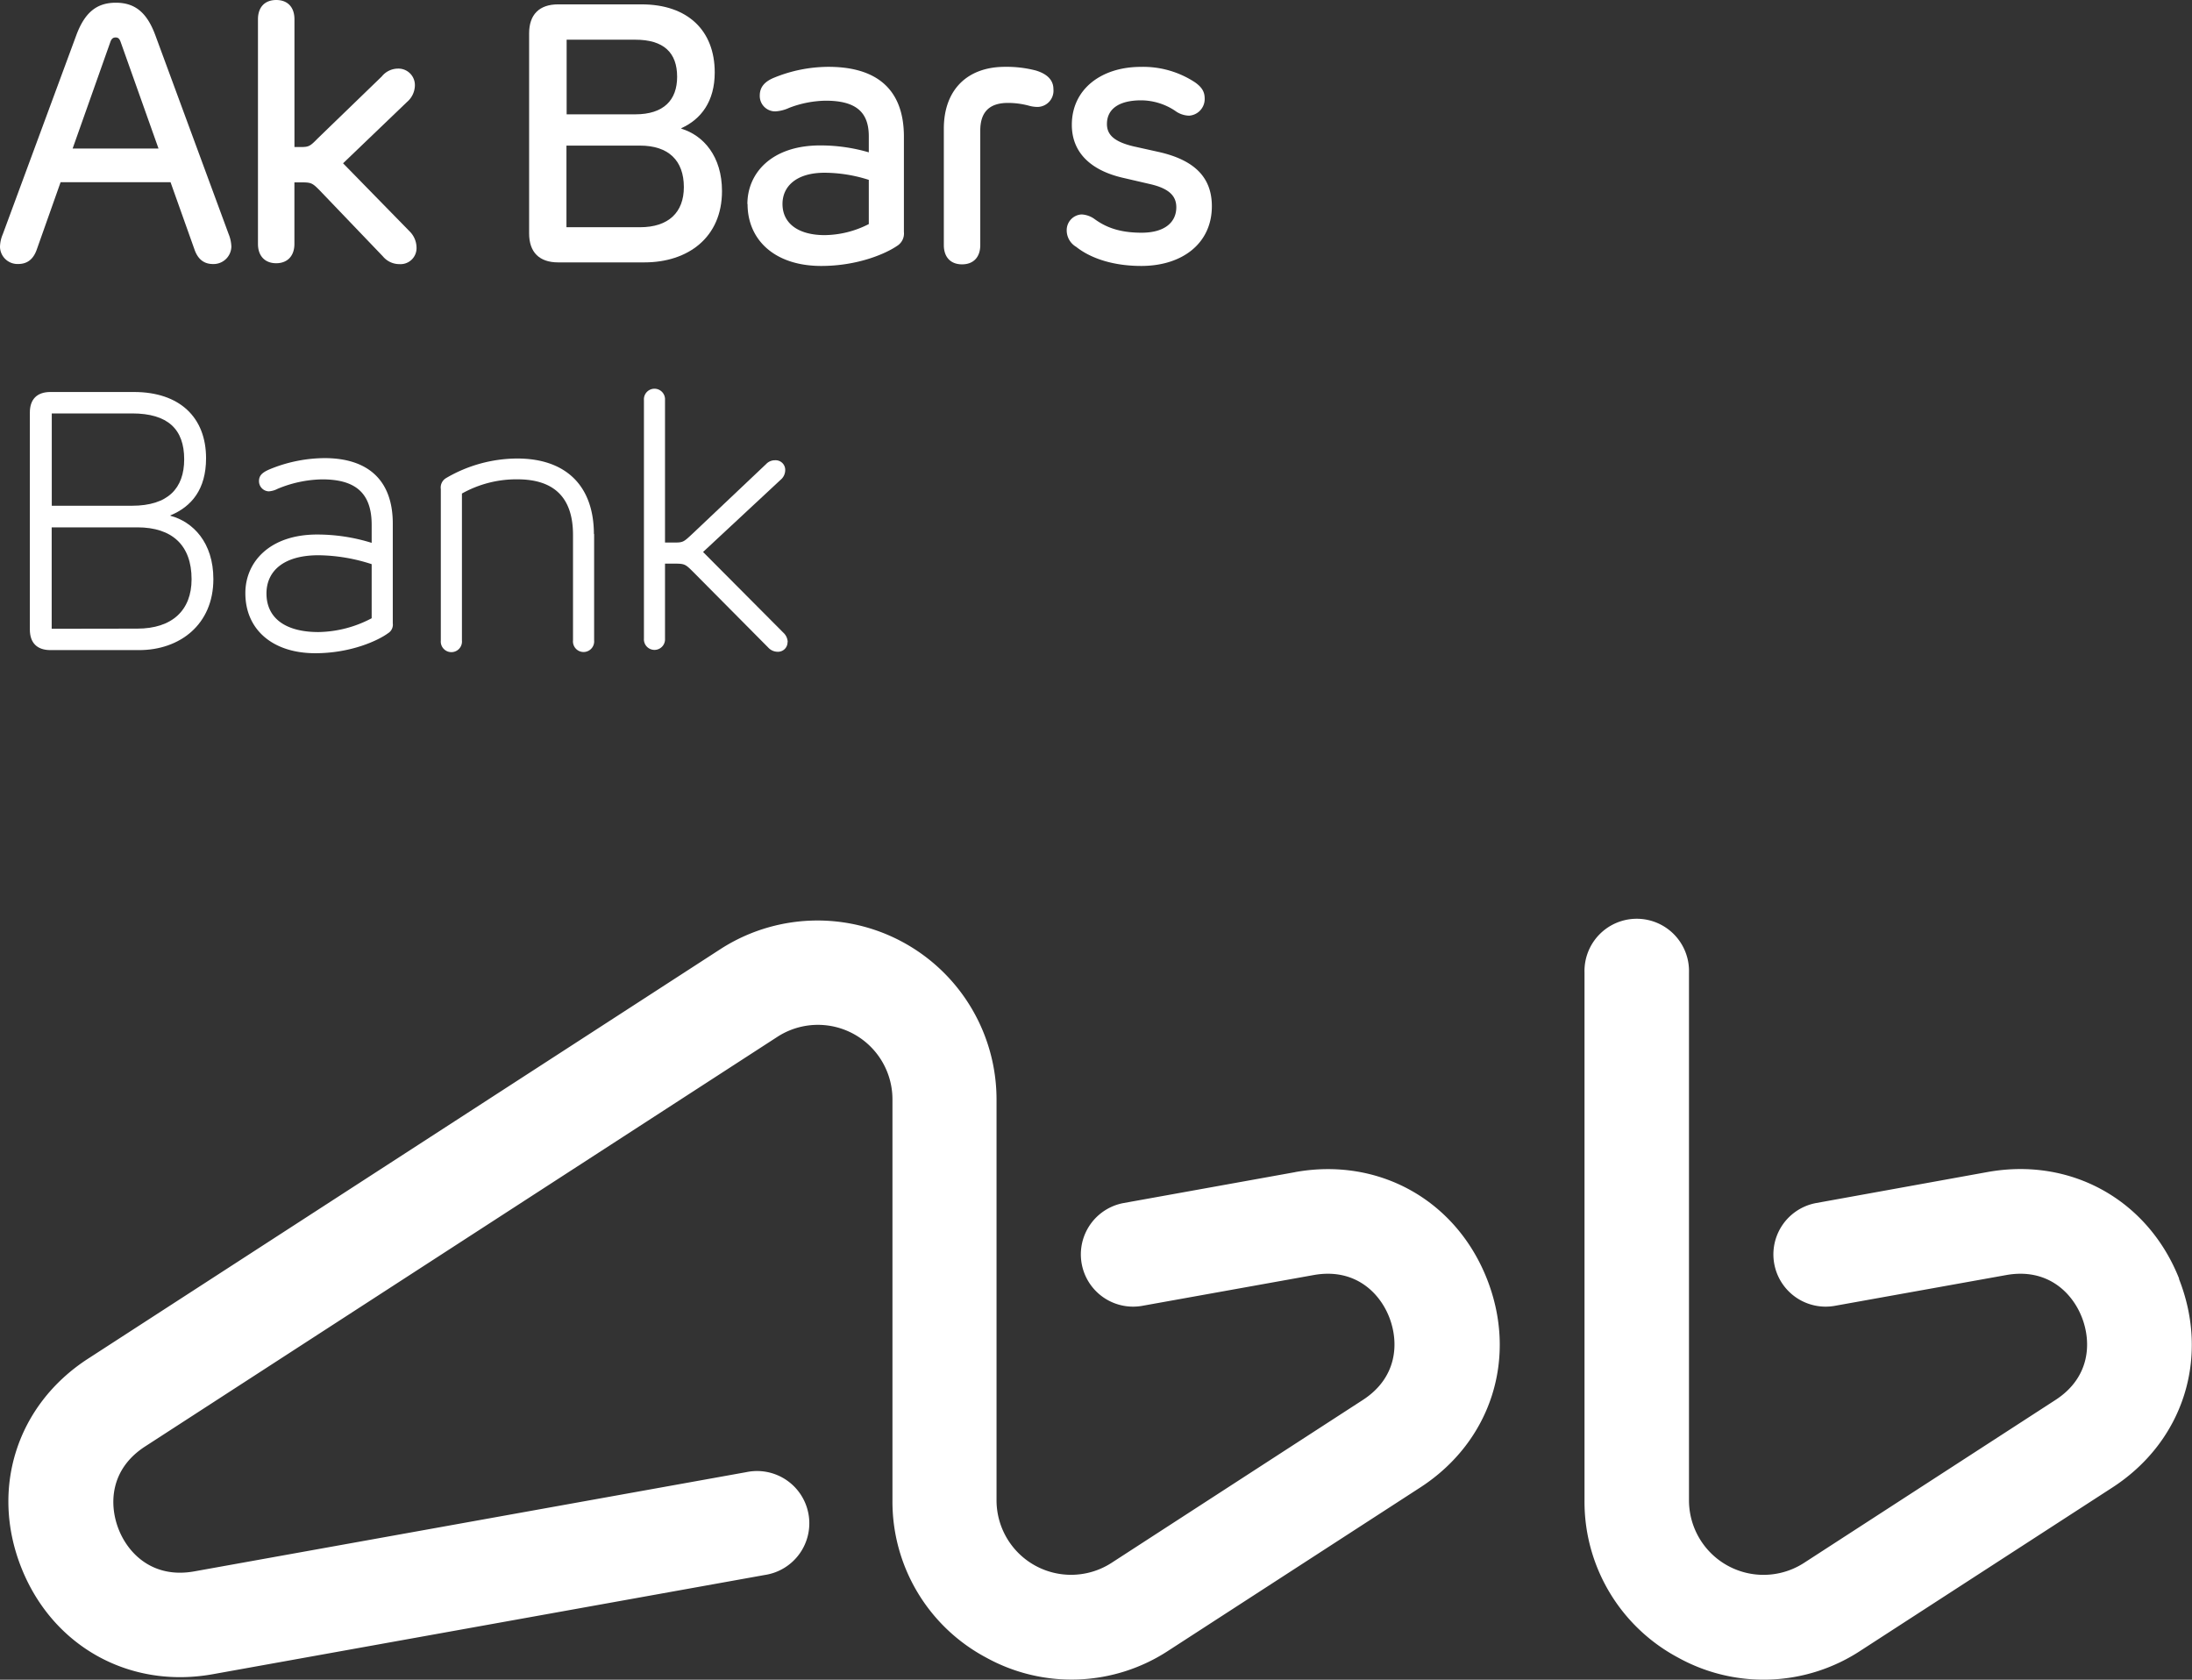 <?xml version="1.0" encoding="UTF-8"?> <svg xmlns="http://www.w3.org/2000/svg" viewBox="0 0 491.99 377"><rect x="0" y="0" width="491.99" height="377" fill="#333333" stroke="none"/> <defs> <style>.cls-1{fill:#fff;}</style> </defs> <g id="Слой_2" data-name="Слой 2"> <g id="Layer_1" data-name="Layer 1"> <path class="cls-1" d="M290.68,263.08,252.25,270a11.72,11.72,0,1,0,4.14,23.08l38.43-6.9c9.15-1.65,14.8,3.82,17,9.48s1.85,13.52-5.95,18.56L249.5,350.76a16.73,16.73,0,0,1-25.83-14v-90a40.18,40.18,0,0,0-62-33.72L19.77,304.94c-16,10.35-22,29.18-15,46.87s24.26,27.31,43,23.95l123.89-22.27a11.73,11.73,0,1,0-4.15-23.08L43.61,352.68c-9.16,1.65-14.79-3.83-17-9.49s-1.85-13.52,6-18.57l141.87-91.91a16.73,16.73,0,0,1,25.83,14v90a39.63,39.63,0,0,0,21,35.3,39.63,39.63,0,0,0,41-1.58l56.42-36.55c16-10.34,22-29.18,15-46.87s-24.29-27.3-43-23.95M489.11,287c-7-17.69-24.28-27.32-43-23.95L407.69,270a11.72,11.72,0,1,0,4.14,23.08l38.44-6.9c9.15-1.65,14.79,3.82,17,9.48s1.86,13.52-5.94,18.56l-56.41,36.55a16.73,16.73,0,0,1-25.83-14V218.28a11.73,11.73,0,1,0-23.45,0V336.73a39.63,39.63,0,0,0,21,35.3,39.63,39.63,0,0,0,41-1.58l56.42-36.55c16-10.34,22-29.18,15-46.87"></path> <path class="cls-1" d="M35.58,33.34,27.13,9.56c-.29-.86-.58-1.15-1.18-1.15S25,8.7,24.72,9.56L16.3,33.34Zm16.35,22a4,4,0,0,1-4.13,3.92c-1.88,0-3.35-.94-4.16-3.3L38.28,40.9H13.6l-5.31,15c-.81,2.41-2.29,3.35-4.2,3.35A3.93,3.93,0,0,1,0,55.4a7.53,7.53,0,0,1,.62-2.82L17.12,7.92C19,2.86,21.65.61,26,.61s7,2.25,8.87,7.31L51.32,52.54a8.19,8.19,0,0,1,.61,2.82"></path> <path class="cls-1" d="M93.49,55.52a3.6,3.6,0,0,1-3.84,3.76,4.8,4.8,0,0,1-3.72-1.75L71.84,42.82c-1.8-1.84-2-1.89-4.5-1.89H66.08V54.75c0,2.73-1.6,4.33-4.09,4.33s-4.09-1.6-4.09-4.33V4.33C57.9,1.6,59.45,0,62,0s4.09,1.6,4.09,4.33V33H67.3c2,0,2.21-.08,4.08-2L85.69,17.16a4.7,4.7,0,0,1,3.55-1.76,3.7,3.7,0,0,1,3.88,3.84,5,5,0,0,1-1.76,3.64L77,36.65,91.94,51.93a5.2,5.2,0,0,1,1.55,3.59"></path> <path class="cls-1" d="M142.58,25.66c6.42,0,9.4-3.23,9.4-8.42,0-5.43-3-8.33-9.4-8.33h-15.4V25.66ZM143.65,51c6.41,0,9.84-3.35,9.84-9,0-6-3.47-9.32-9.84-9.32H127.14V51Zm-24.89,1.43V7.48c0-4.21,2.29-6.5,6.5-6.5H144c10.33,0,16.42,5.85,16.42,15.28,0,6.49-3.06,10.5-7.48,12.5v.13c4.95,1.5,9.11,6.21,9.11,14,0,10.41-7.64,16-17.4,16H125.26c-4.21,0-6.5-2.29-6.5-6.49"></path> <path class="cls-1" d="M195,50.29V40.37a32.85,32.85,0,0,0-9.93-1.6c-6.34,0-9.44,3.07-9.44,7,0,4.41,3.59,7,9.48,7A22.14,22.14,0,0,0,195,50.29M167.75,45.8c0-6.9,5.39-13.16,16.34-13.16A38.71,38.71,0,0,1,195,34.19V30.6c0-5.43-2.86-8-9.69-8a23.76,23.76,0,0,0-8.17,1.6A8.52,8.52,0,0,1,174,25a3.46,3.46,0,0,1-3.47-3.55c0-1.76.93-3.07,3.18-4A32.44,32.44,0,0,1,185.93,15c10.74,0,16.95,4.94,16.95,15.68V52.05a3.27,3.27,0,0,1-1.55,3.15c-2.49,1.71-8.78,4.49-17,4.49-10.5,0-16.54-5.89-16.54-13.89"></path> <path class="cls-1" d="M232.93,24a7.25,7.25,0,0,1-2-.28,18.13,18.13,0,0,0-4.7-.62c-4.16,0-6.21,2.05-6.21,6.21V55c0,2.74-1.55,4.33-4.09,4.33s-4.09-1.59-4.09-4.33V28.88C211.84,20.26,217,15,225.57,15a26.15,26.15,0,0,1,6.87.81c2.37.7,4,2,4,4.21A3.64,3.64,0,0,1,232.93,24"></path> <path class="cls-1" d="M256.16,59.69c-6.41,0-11.44-1.76-14.62-4.29a4.29,4.29,0,0,1-2.12-3.68,3.53,3.53,0,0,1,3.34-3.59,5.45,5.45,0,0,1,3,1.1c2.24,1.6,5.19,3,10.46,3s7.8-2.4,7.8-5.72c0-2.53-1.63-4.2-5.84-5.18l-6.34-1.47c-6.73-1.6-11.27-5.4-11.27-11.85,0-8,6.62-13,15.48-13a21.18,21.18,0,0,1,12.17,3.47c1.6,1.14,2.17,2.16,2.17,3.68a3.74,3.74,0,0,1-3.51,3.8,5.51,5.51,0,0,1-3.15-1.11,13.89,13.89,0,0,0-7.6-2.33c-5.06,0-7.68,2-7.68,5.31,0,2.29,1.43,3.92,5.88,5l5.85,1.3C268.34,36,272,40,272,46.29c0,8.29-6.58,13.4-15.86,13.4"></path> <path class="cls-1" d="M30.81,141.09C38.61,141.09,43,137,43,130c0-7.63-4.37-11.64-12.17-11.64H11.6v22.76Zm-1.19-27.58c8.09,0,11.72-3.92,11.72-10.42,0-6.74-3.63-10.3-11.72-10.3h-18v20.72ZM6.7,141.29V92.59c0-3,1.63-4.61,4.62-4.61H30.07c10.22,0,16.18,5.67,16.18,14.87,0,7-3.27,10.86-8,12.82v.09c5.07,1.35,9.64,6,9.64,14.21,0,10.26-7.6,15.94-16.66,15.94H11.32c-3,0-4.62-1.63-4.62-4.62"></path> <path class="cls-1" d="M83.42,138.8V126.62a39.67,39.67,0,0,0-11.93-2c-8,0-11.68,3.68-11.68,8.58,0,5.47,4.17,8.66,11.68,8.66a26.35,26.35,0,0,0,11.93-3.1m-28.35-5.64c0-7,5.48-13.15,16.1-13.15a41,41,0,0,1,12.25,1.87V117.8c0-7.11-3.59-10.21-11.11-10.21a27.08,27.08,0,0,0-10,2.12,5.09,5.09,0,0,1-2,.57A2.29,2.29,0,0,1,58.13,108c0-1.26.69-1.91,2.25-2.61a32.68,32.68,0,0,1,12.46-2.57c9.48,0,15.32,4.7,15.32,14.7v22.39a2.24,2.24,0,0,1-1.06,2.21c-2.21,1.63-8.33,4.49-16.34,4.49-9.48,0-15.69-5.23-15.69-13.48"></path> <path class="cls-1" d="M133.35,119.8v23.94a2.38,2.38,0,1,1-4.74,0V120.05c0-8.26-4.13-12.47-12.47-12.47a25,25,0,0,0-12.46,3.19v33a2.38,2.38,0,1,1-4.74,0v-34a2.46,2.46,0,0,1,1.15-2.45,31.77,31.77,0,0,1,16-4.41c11,0,17.21,6.2,17.21,17"></path> <path class="cls-1" d="M176.76,144.11a2.13,2.13,0,0,1-2.24,2.17,2.86,2.86,0,0,1-2.09-.94L155.72,128.5c-2-2-2-2-4.82-2h-1.64v16.84a2.37,2.37,0,1,1-4.73,0V89.77a2.37,2.37,0,1,1,4.73,0v32H151c2.32,0,2.32,0,4.45-2l16.5-15.61a2.7,2.7,0,0,1,2-.86,2.16,2.16,0,0,1,2.29,2.25,2.84,2.84,0,0,1-1.06,2.16L157.8,123.89l18,18.09a3,3,0,0,1,1,2.13"></path> </g> </g> </svg> 